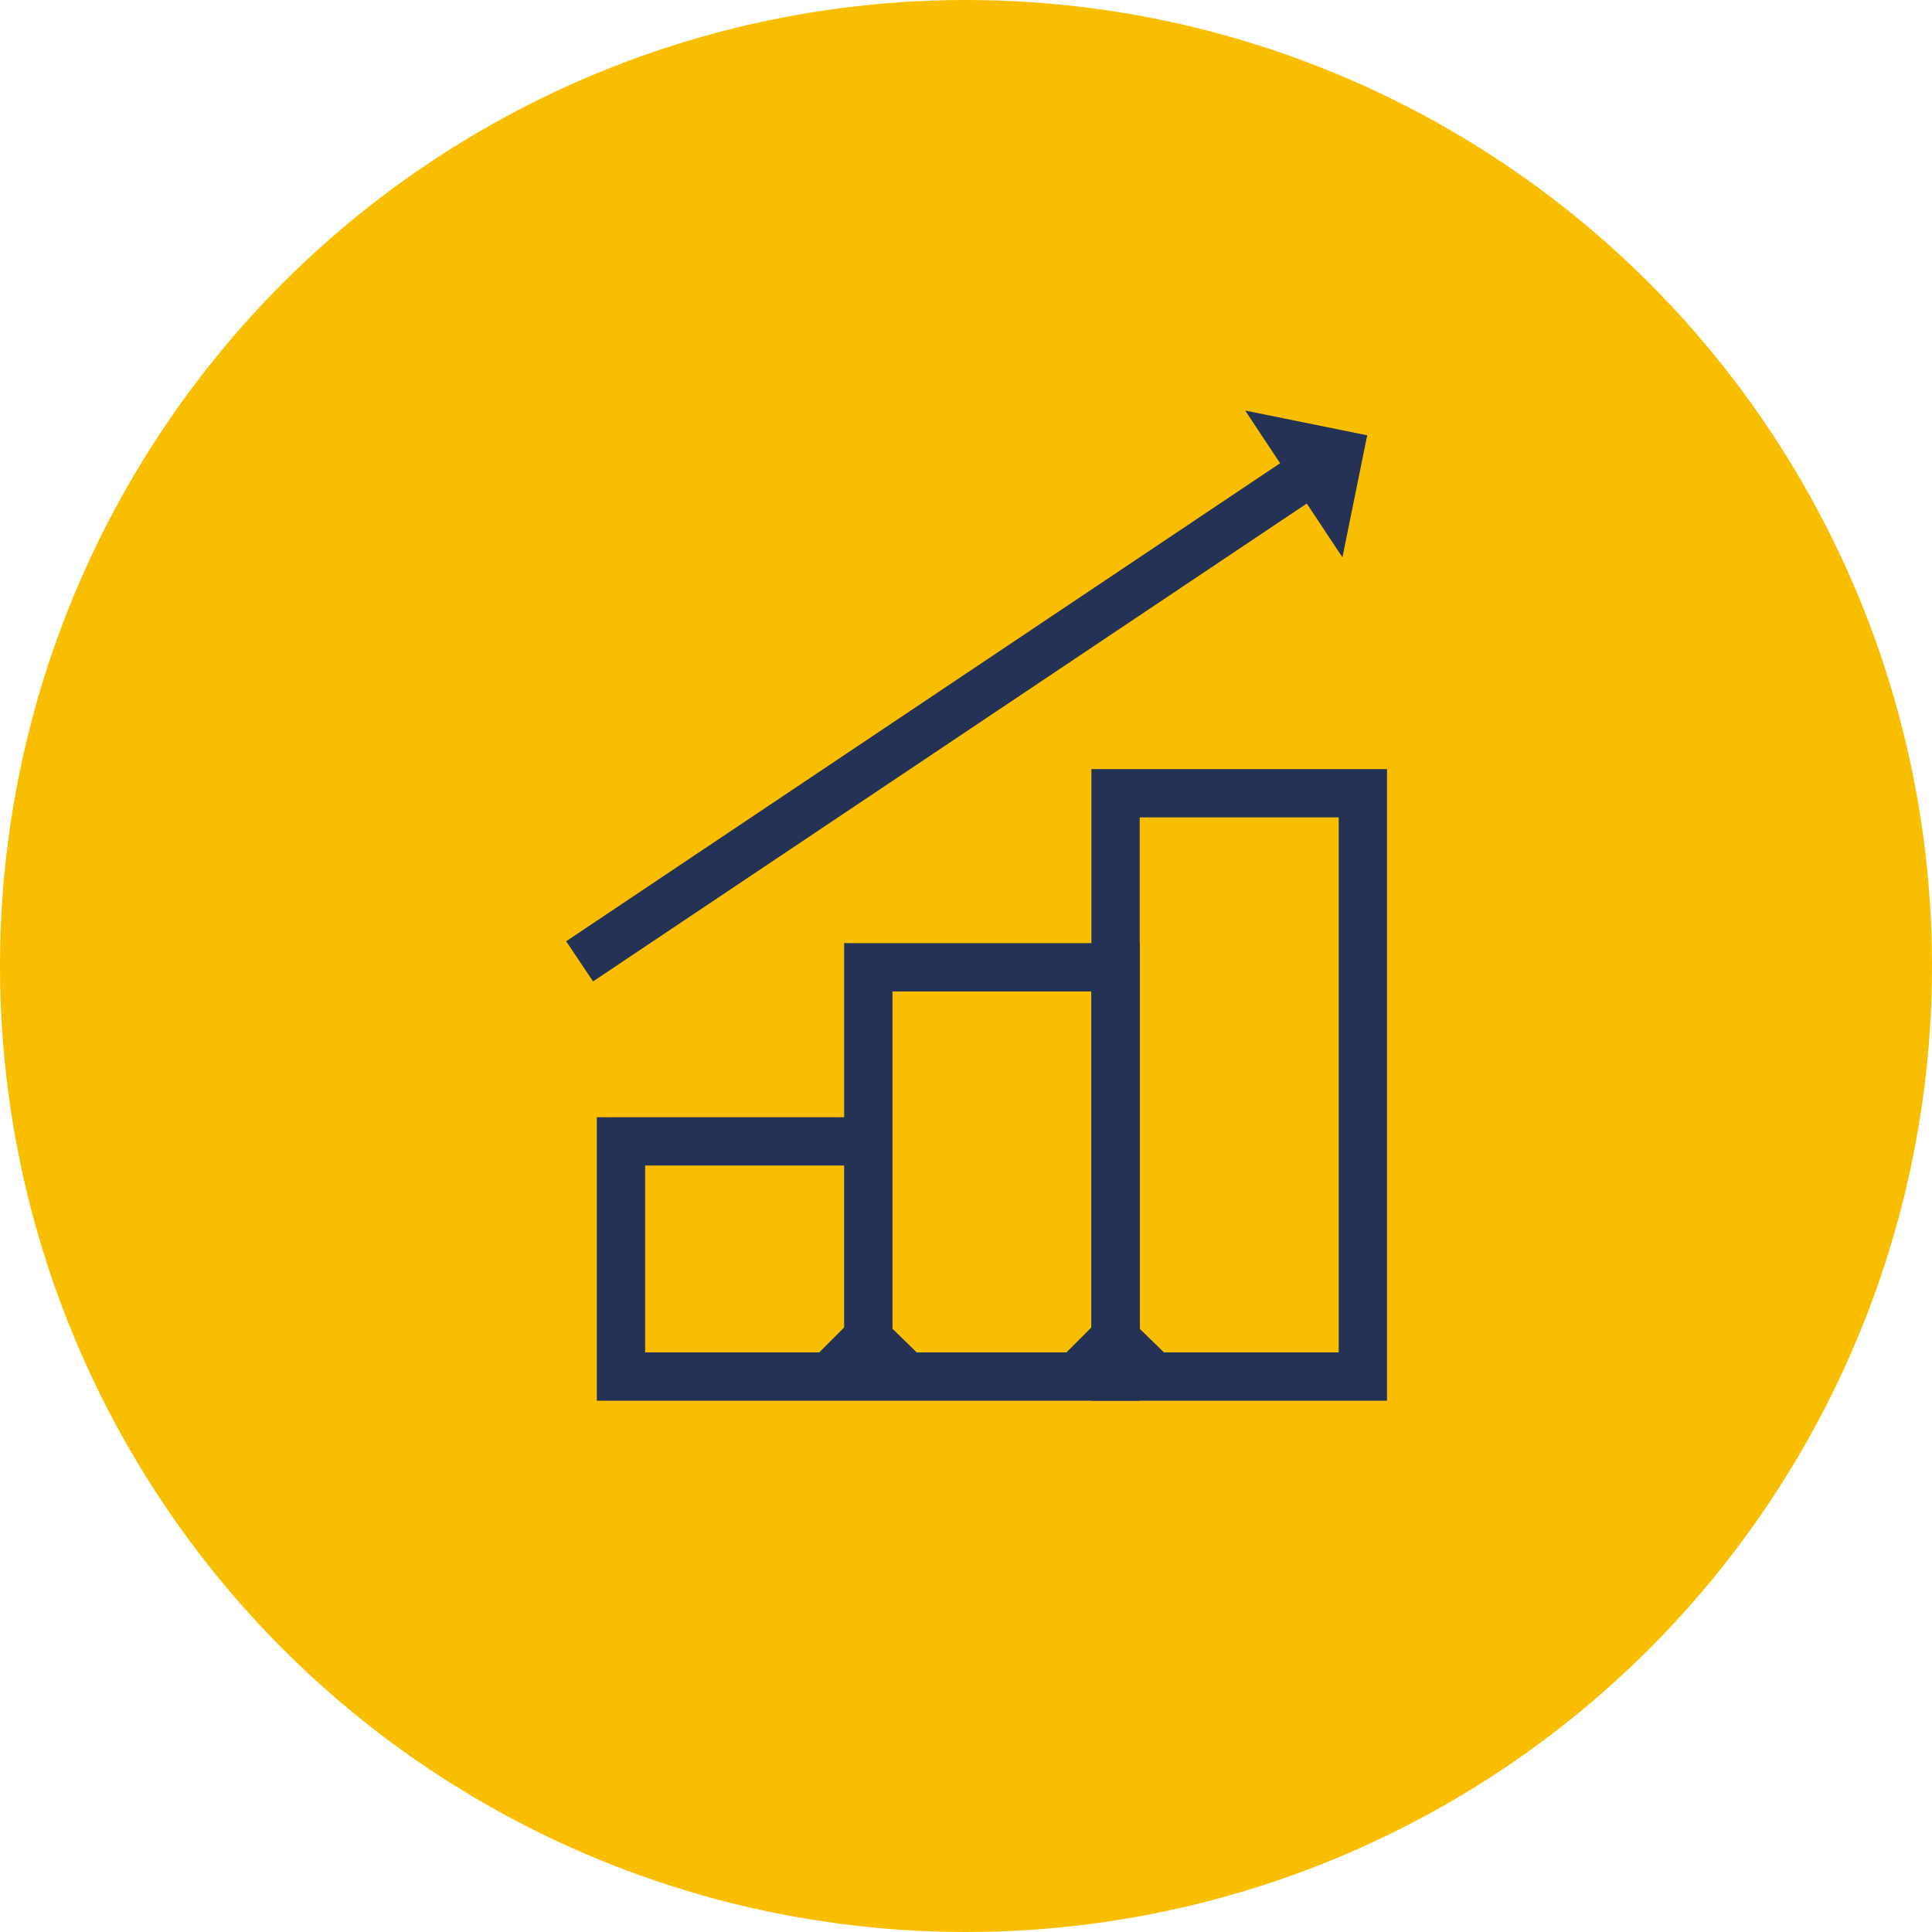 <svg width="80" height="80" fill="none" xmlns="http://www.w3.org/2000/svg"><circle cx="40" cy="40" r="40" fill="#FABE00"/><path d="M35.954 47.262h-10.24V57h10.24v-9.738zm.001-7.208V57h10.24V40.054h-10.24z" stroke="#233255" stroke-width="2" stroke-miterlimit="10"/><path d="M46.193 32.846V57h10.24V32.846h-10.24zm8.069-13.301L24 39.807" stroke="#233255" stroke-width="2" stroke-miterlimit="10"/><path d="m51.56 17 5.053 1.025-1.026 5.053L51.56 17zm-5.411 37.006L43.162 57h6.063l-3.076-2.994zm-10.233 0L32.922 57h6.063l-3.07-2.994z" fill="#233255"/></svg>